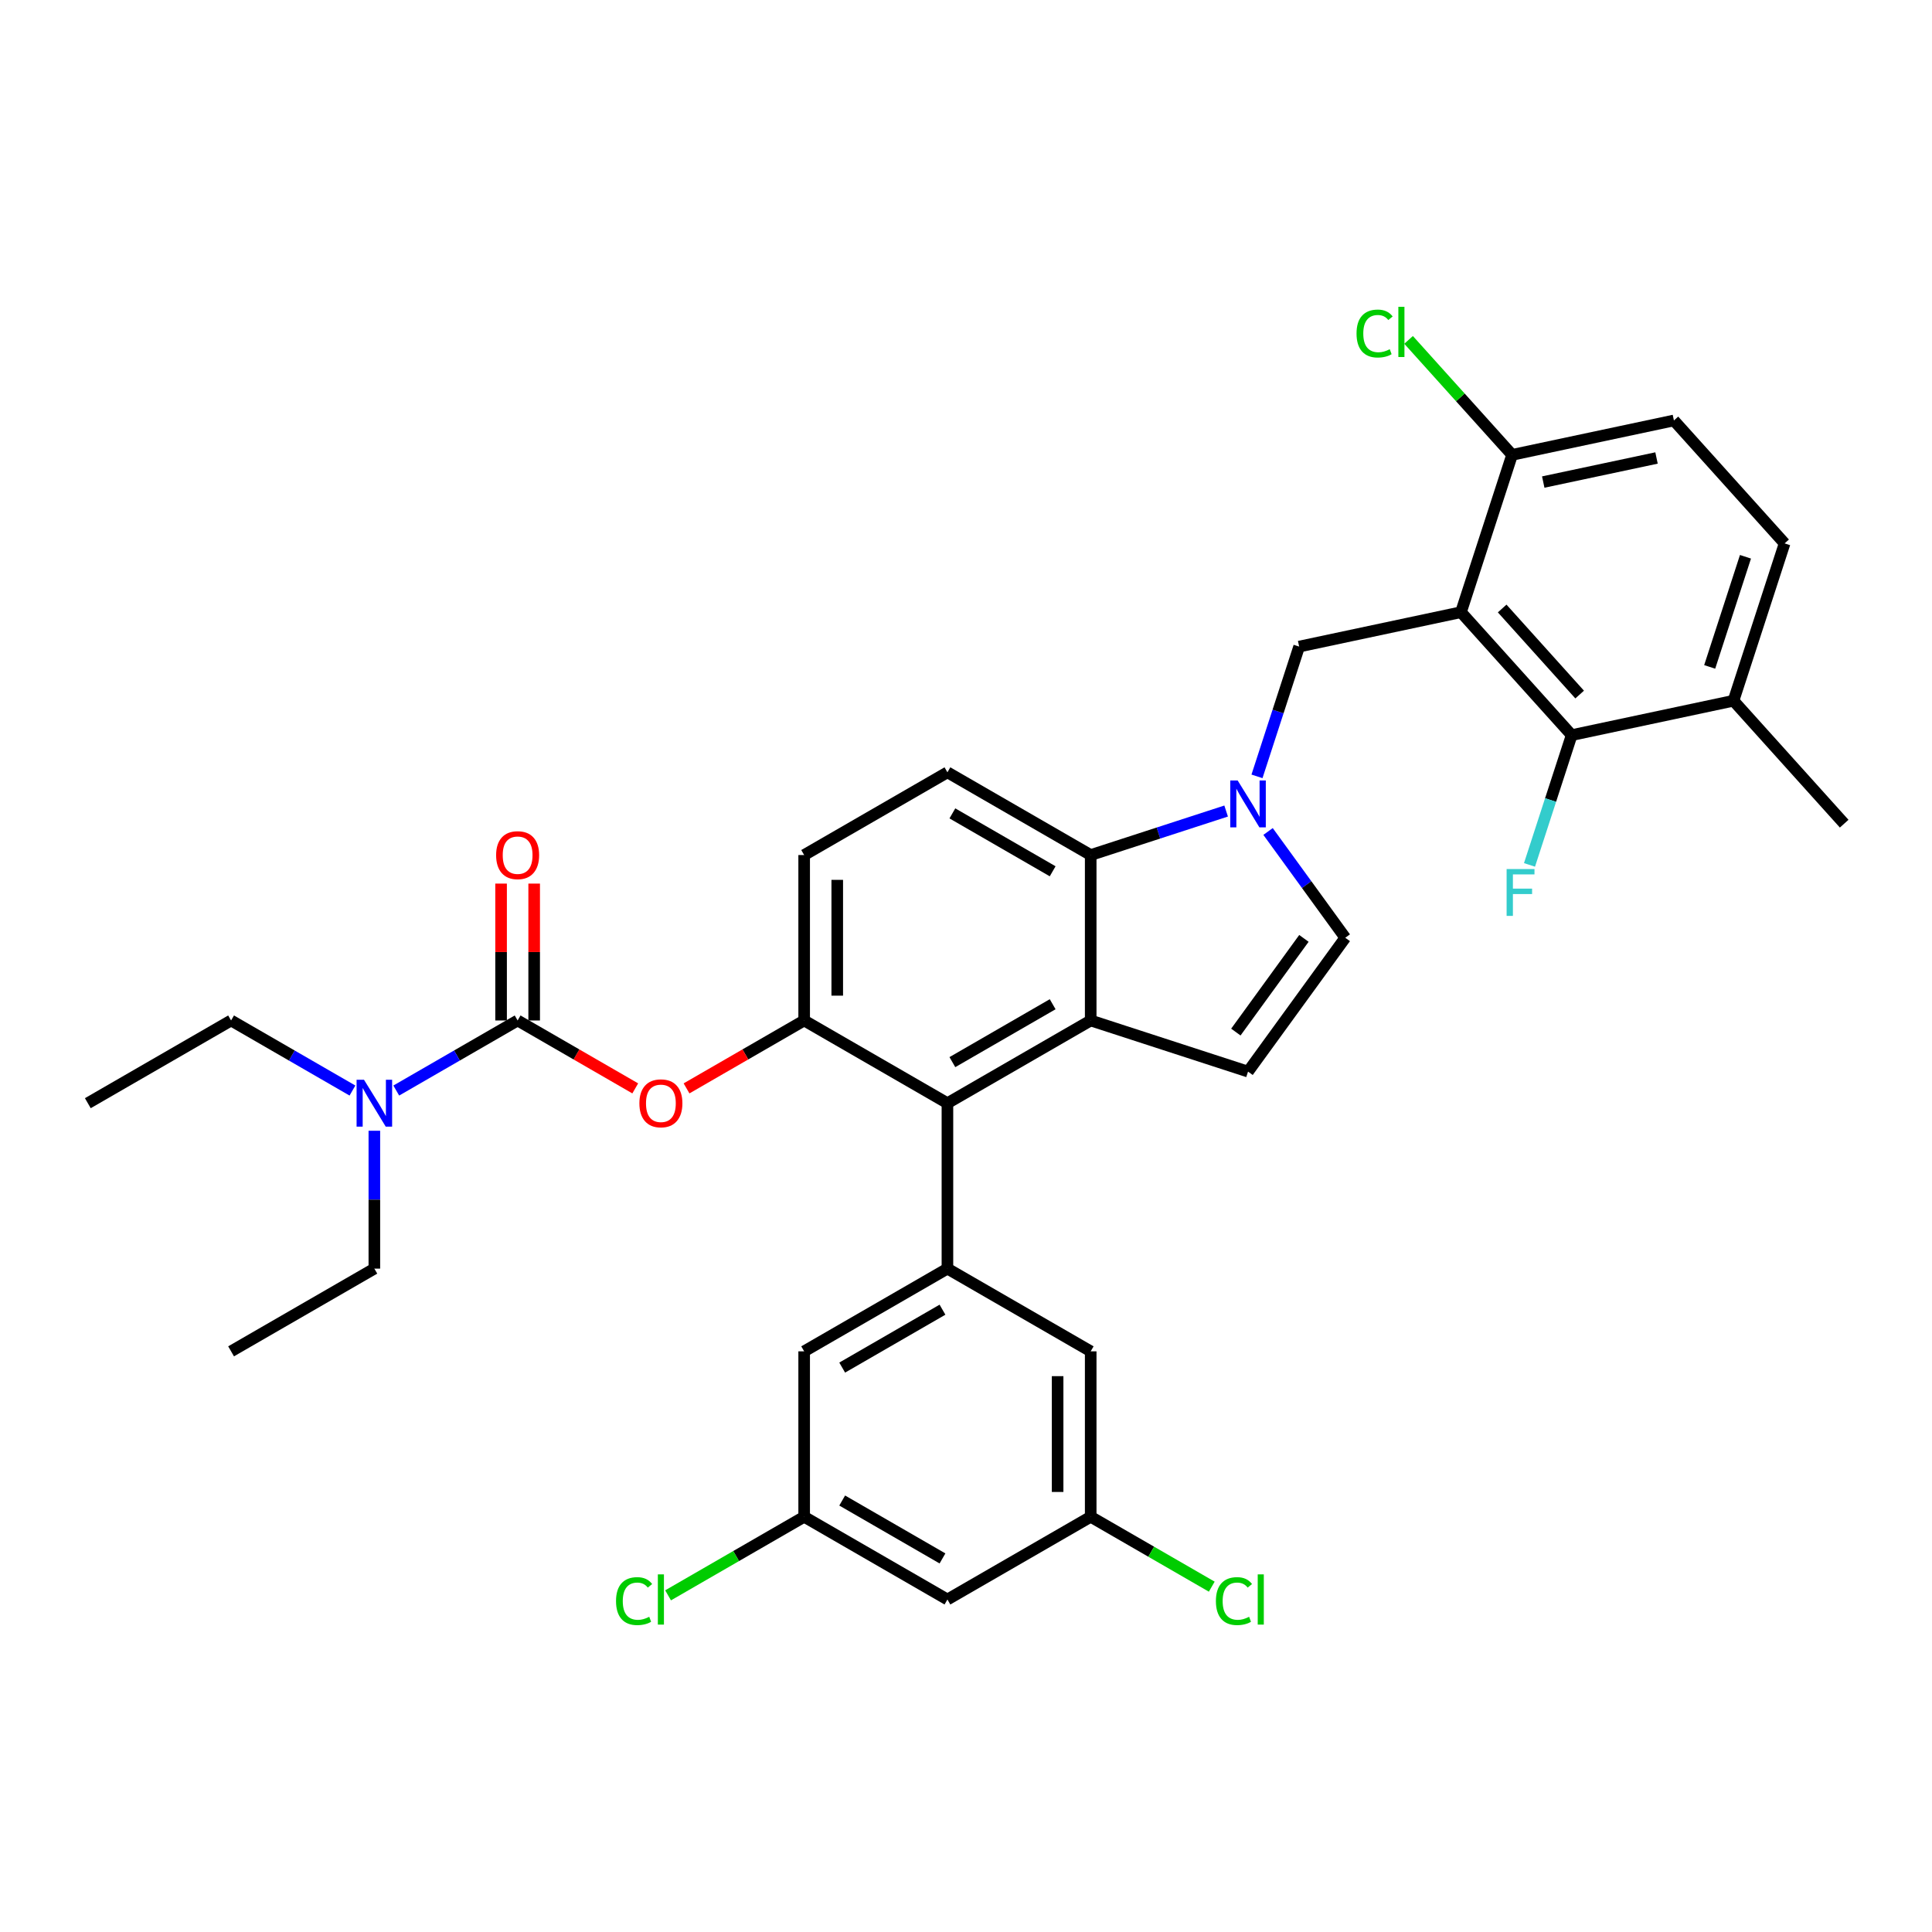 <?xml version='1.0' encoding='iso-8859-1'?>
<svg version='1.1' baseProfile='full'
              xmlns='http://www.w3.org/2000/svg'
                      xmlns:rdkit='http://www.rdkit.org/xml'
                      xmlns:xlink='http://www.w3.org/1999/xlink'
                  xml:space='preserve'
width='1000px' height='1000px' viewBox='0 0 1000 1000'>
<!-- END OF HEADER -->
<rect style='opacity:1.0;fill:#FFFFFF;stroke:none' width='1000' height='1000' x='0' y='0'> </rect>
<path class='bond-0' d='M 656.345,430.374 L 676.328,457.879' style='fill:none;fill-rule:evenodd;stroke:#0000FF;stroke-width:6px;stroke-linecap:butt;stroke-linejoin:miter;stroke-opacity:1' />
<path class='bond-0' d='M 676.328,457.879 L 696.311,485.383' style='fill:none;fill-rule:evenodd;stroke:#000000;stroke-width:6px;stroke-linecap:butt;stroke-linejoin:miter;stroke-opacity:1' />
<path class='bond-1' d='M 634.643,419.792 L 599.594,431.181' style='fill:none;fill-rule:evenodd;stroke:#0000FF;stroke-width:6px;stroke-linecap:butt;stroke-linejoin:miter;stroke-opacity:1' />
<path class='bond-1' d='M 599.594,431.181 L 564.544,442.569' style='fill:none;fill-rule:evenodd;stroke:#000000;stroke-width:6px;stroke-linecap:butt;stroke-linejoin:miter;stroke-opacity:1' />
<path class='bond-2' d='M 650.616,401.843 L 661.528,368.258' style='fill:none;fill-rule:evenodd;stroke:#0000FF;stroke-width:6px;stroke-linecap:butt;stroke-linejoin:miter;stroke-opacity:1' />
<path class='bond-2' d='M 661.528,368.258 L 672.441,334.672' style='fill:none;fill-rule:evenodd;stroke:#000000;stroke-width:6px;stroke-linecap:butt;stroke-linejoin:miter;stroke-opacity:1' />
<path class='bond-3' d='M 416.233,528.197 L 416.233,442.569' style='fill:none;fill-rule:evenodd;stroke:#000000;stroke-width:6px;stroke-linecap:butt;stroke-linejoin:miter;stroke-opacity:1' />
<path class='bond-3' d='M 433.358,515.352 L 433.358,455.413' style='fill:none;fill-rule:evenodd;stroke:#000000;stroke-width:6px;stroke-linecap:butt;stroke-linejoin:miter;stroke-opacity:1' />
<path class='bond-4' d='M 416.233,528.197 L 490.388,571.01' style='fill:none;fill-rule:evenodd;stroke:#000000;stroke-width:6px;stroke-linecap:butt;stroke-linejoin:miter;stroke-opacity:1' />
<path class='bond-5' d='M 416.233,528.197 L 385.791,545.772' style='fill:none;fill-rule:evenodd;stroke:#000000;stroke-width:6px;stroke-linecap:butt;stroke-linejoin:miter;stroke-opacity:1' />
<path class='bond-5' d='M 385.791,545.772 L 355.349,563.348' style='fill:none;fill-rule:evenodd;stroke:#FF0000;stroke-width:6px;stroke-linecap:butt;stroke-linejoin:miter;stroke-opacity:1' />
<path class='bond-6' d='M 416.233,442.569 L 490.388,399.755' style='fill:none;fill-rule:evenodd;stroke:#000000;stroke-width:6px;stroke-linecap:butt;stroke-linejoin:miter;stroke-opacity:1' />
<path class='bond-7' d='M 490.388,399.755 L 564.544,442.569' style='fill:none;fill-rule:evenodd;stroke:#000000;stroke-width:6px;stroke-linecap:butt;stroke-linejoin:miter;stroke-opacity:1' />
<path class='bond-7' d='M 492.949,421.008 L 544.858,450.978' style='fill:none;fill-rule:evenodd;stroke:#000000;stroke-width:6px;stroke-linecap:butt;stroke-linejoin:miter;stroke-opacity:1' />
<path class='bond-8' d='M 564.544,442.569 L 564.544,528.197' style='fill:none;fill-rule:evenodd;stroke:#000000;stroke-width:6px;stroke-linecap:butt;stroke-linejoin:miter;stroke-opacity:1' />
<path class='bond-9' d='M 564.544,528.197 L 490.388,571.01' style='fill:none;fill-rule:evenodd;stroke:#000000;stroke-width:6px;stroke-linecap:butt;stroke-linejoin:miter;stroke-opacity:1' />
<path class='bond-9' d='M 544.858,519.788 L 492.949,549.757' style='fill:none;fill-rule:evenodd;stroke:#000000;stroke-width:6px;stroke-linecap:butt;stroke-linejoin:miter;stroke-opacity:1' />
<path class='bond-10' d='M 564.544,528.197 L 645.98,554.657' style='fill:none;fill-rule:evenodd;stroke:#000000;stroke-width:6px;stroke-linecap:butt;stroke-linejoin:miter;stroke-opacity:1' />
<path class='bond-11' d='M 490.388,571.01 L 490.388,656.638' style='fill:none;fill-rule:evenodd;stroke:#000000;stroke-width:6px;stroke-linecap:butt;stroke-linejoin:miter;stroke-opacity:1' />
<path class='bond-12' d='M 696.311,485.383 L 645.98,554.657' style='fill:none;fill-rule:evenodd;stroke:#000000;stroke-width:6px;stroke-linecap:butt;stroke-linejoin:miter;stroke-opacity:1' />
<path class='bond-12' d='M 674.907,485.708 L 639.675,534.2' style='fill:none;fill-rule:evenodd;stroke:#000000;stroke-width:6px;stroke-linecap:butt;stroke-linejoin:miter;stroke-opacity:1' />
<path class='bond-13' d='M 490.388,656.638 L 416.233,699.452' style='fill:none;fill-rule:evenodd;stroke:#000000;stroke-width:6px;stroke-linecap:butt;stroke-linejoin:miter;stroke-opacity:1' />
<path class='bond-13' d='M 487.828,677.891 L 435.919,707.861' style='fill:none;fill-rule:evenodd;stroke:#000000;stroke-width:6px;stroke-linecap:butt;stroke-linejoin:miter;stroke-opacity:1' />
<path class='bond-14' d='M 490.388,656.638 L 564.544,699.452' style='fill:none;fill-rule:evenodd;stroke:#000000;stroke-width:6px;stroke-linecap:butt;stroke-linejoin:miter;stroke-opacity:1' />
<path class='bond-15' d='M 416.233,699.452 L 416.233,785.079' style='fill:none;fill-rule:evenodd;stroke:#000000;stroke-width:6px;stroke-linecap:butt;stroke-linejoin:miter;stroke-opacity:1' />
<path class='bond-16' d='M 416.233,785.079 L 490.388,827.893' style='fill:none;fill-rule:evenodd;stroke:#000000;stroke-width:6px;stroke-linecap:butt;stroke-linejoin:miter;stroke-opacity:1' />
<path class='bond-16' d='M 435.919,776.67 L 487.828,806.64' style='fill:none;fill-rule:evenodd;stroke:#000000;stroke-width:6px;stroke-linecap:butt;stroke-linejoin:miter;stroke-opacity:1' />
<path class='bond-17' d='M 416.233,785.079 L 381.013,805.413' style='fill:none;fill-rule:evenodd;stroke:#000000;stroke-width:6px;stroke-linecap:butt;stroke-linejoin:miter;stroke-opacity:1' />
<path class='bond-17' d='M 381.013,805.413 L 345.793,825.747' style='fill:none;fill-rule:evenodd;stroke:#00CC00;stroke-width:6px;stroke-linecap:butt;stroke-linejoin:miter;stroke-opacity:1' />
<path class='bond-18' d='M 490.388,827.893 L 564.544,785.079' style='fill:none;fill-rule:evenodd;stroke:#000000;stroke-width:6px;stroke-linecap:butt;stroke-linejoin:miter;stroke-opacity:1' />
<path class='bond-19' d='M 564.544,785.079 L 564.544,699.452' style='fill:none;fill-rule:evenodd;stroke:#000000;stroke-width:6px;stroke-linecap:butt;stroke-linejoin:miter;stroke-opacity:1' />
<path class='bond-19' d='M 547.418,772.235 L 547.418,712.296' style='fill:none;fill-rule:evenodd;stroke:#000000;stroke-width:6px;stroke-linecap:butt;stroke-linejoin:miter;stroke-opacity:1' />
<path class='bond-20' d='M 564.544,785.079 L 595.876,803.169' style='fill:none;fill-rule:evenodd;stroke:#000000;stroke-width:6px;stroke-linecap:butt;stroke-linejoin:miter;stroke-opacity:1' />
<path class='bond-20' d='M 595.876,803.169 L 627.208,821.258' style='fill:none;fill-rule:evenodd;stroke:#00CC00;stroke-width:6px;stroke-linecap:butt;stroke-linejoin:miter;stroke-opacity:1' />
<path class='bond-21' d='M 328.805,563.348 L 298.363,545.772' style='fill:none;fill-rule:evenodd;stroke:#FF0000;stroke-width:6px;stroke-linecap:butt;stroke-linejoin:miter;stroke-opacity:1' />
<path class='bond-21' d='M 298.363,545.772 L 267.921,528.197' style='fill:none;fill-rule:evenodd;stroke:#000000;stroke-width:6px;stroke-linecap:butt;stroke-linejoin:miter;stroke-opacity:1' />
<path class='bond-22' d='M 267.921,528.197 L 236.512,546.331' style='fill:none;fill-rule:evenodd;stroke:#000000;stroke-width:6px;stroke-linecap:butt;stroke-linejoin:miter;stroke-opacity:1' />
<path class='bond-22' d='M 236.512,546.331 L 205.103,564.465' style='fill:none;fill-rule:evenodd;stroke:#0000FF;stroke-width:6px;stroke-linecap:butt;stroke-linejoin:miter;stroke-opacity:1' />
<path class='bond-23' d='M 276.484,528.197 L 276.484,492.772' style='fill:none;fill-rule:evenodd;stroke:#000000;stroke-width:6px;stroke-linecap:butt;stroke-linejoin:miter;stroke-opacity:1' />
<path class='bond-23' d='M 276.484,492.772 L 276.484,457.348' style='fill:none;fill-rule:evenodd;stroke:#FF0000;stroke-width:6px;stroke-linecap:butt;stroke-linejoin:miter;stroke-opacity:1' />
<path class='bond-23' d='M 259.359,528.197 L 259.359,492.772' style='fill:none;fill-rule:evenodd;stroke:#000000;stroke-width:6px;stroke-linecap:butt;stroke-linejoin:miter;stroke-opacity:1' />
<path class='bond-23' d='M 259.359,492.772 L 259.359,457.348' style='fill:none;fill-rule:evenodd;stroke:#FF0000;stroke-width:6px;stroke-linecap:butt;stroke-linejoin:miter;stroke-opacity:1' />
<path class='bond-24' d='M 182.429,564.465 L 151.019,546.331' style='fill:none;fill-rule:evenodd;stroke:#0000FF;stroke-width:6px;stroke-linecap:butt;stroke-linejoin:miter;stroke-opacity:1' />
<path class='bond-24' d='M 151.019,546.331 L 119.61,528.197' style='fill:none;fill-rule:evenodd;stroke:#000000;stroke-width:6px;stroke-linecap:butt;stroke-linejoin:miter;stroke-opacity:1' />
<path class='bond-25' d='M 193.766,585.276 L 193.766,620.957' style='fill:none;fill-rule:evenodd;stroke:#0000FF;stroke-width:6px;stroke-linecap:butt;stroke-linejoin:miter;stroke-opacity:1' />
<path class='bond-25' d='M 193.766,620.957 L 193.766,656.638' style='fill:none;fill-rule:evenodd;stroke:#000000;stroke-width:6px;stroke-linecap:butt;stroke-linejoin:miter;stroke-opacity:1' />
<path class='bond-26' d='M 119.61,528.197 L 45.455,571.01' style='fill:none;fill-rule:evenodd;stroke:#000000;stroke-width:6px;stroke-linecap:butt;stroke-linejoin:miter;stroke-opacity:1' />
<path class='bond-27' d='M 193.766,656.638 L 119.61,699.452' style='fill:none;fill-rule:evenodd;stroke:#000000;stroke-width:6px;stroke-linecap:butt;stroke-linejoin:miter;stroke-opacity:1' />
<path class='bond-28' d='M 756.197,316.869 L 813.493,380.503' style='fill:none;fill-rule:evenodd;stroke:#000000;stroke-width:6px;stroke-linecap:butt;stroke-linejoin:miter;stroke-opacity:1' />
<path class='bond-28' d='M 777.518,314.955 L 817.625,359.499' style='fill:none;fill-rule:evenodd;stroke:#000000;stroke-width:6px;stroke-linecap:butt;stroke-linejoin:miter;stroke-opacity:1' />
<path class='bond-29' d='M 756.197,316.869 L 782.657,235.433' style='fill:none;fill-rule:evenodd;stroke:#000000;stroke-width:6px;stroke-linecap:butt;stroke-linejoin:miter;stroke-opacity:1' />
<path class='bond-30' d='M 756.197,316.869 L 672.441,334.672' style='fill:none;fill-rule:evenodd;stroke:#000000;stroke-width:6px;stroke-linecap:butt;stroke-linejoin:miter;stroke-opacity:1' />
<path class='bond-31' d='M 813.493,380.503 L 897.249,362.7' style='fill:none;fill-rule:evenodd;stroke:#000000;stroke-width:6px;stroke-linecap:butt;stroke-linejoin:miter;stroke-opacity:1' />
<path class='bond-32' d='M 813.493,380.503 L 802.581,414.088' style='fill:none;fill-rule:evenodd;stroke:#000000;stroke-width:6px;stroke-linecap:butt;stroke-linejoin:miter;stroke-opacity:1' />
<path class='bond-32' d='M 802.581,414.088 L 791.668,447.674' style='fill:none;fill-rule:evenodd;stroke:#33CCCC;stroke-width:6px;stroke-linecap:butt;stroke-linejoin:miter;stroke-opacity:1' />
<path class='bond-33' d='M 782.657,235.433 L 866.414,217.63' style='fill:none;fill-rule:evenodd;stroke:#000000;stroke-width:6px;stroke-linecap:butt;stroke-linejoin:miter;stroke-opacity:1' />
<path class='bond-33' d='M 798.782,249.513 L 857.411,237.051' style='fill:none;fill-rule:evenodd;stroke:#000000;stroke-width:6px;stroke-linecap:butt;stroke-linejoin:miter;stroke-opacity:1' />
<path class='bond-34' d='M 782.657,235.433 L 755.868,205.679' style='fill:none;fill-rule:evenodd;stroke:#000000;stroke-width:6px;stroke-linecap:butt;stroke-linejoin:miter;stroke-opacity:1' />
<path class='bond-34' d='M 755.868,205.679 L 729.078,175.926' style='fill:none;fill-rule:evenodd;stroke:#00CC00;stroke-width:6px;stroke-linecap:butt;stroke-linejoin:miter;stroke-opacity:1' />
<path class='bond-35' d='M 897.249,362.7 L 923.71,281.263' style='fill:none;fill-rule:evenodd;stroke:#000000;stroke-width:6px;stroke-linecap:butt;stroke-linejoin:miter;stroke-opacity:1' />
<path class='bond-35' d='M 884.931,345.192 L 903.453,288.187' style='fill:none;fill-rule:evenodd;stroke:#000000;stroke-width:6px;stroke-linecap:butt;stroke-linejoin:miter;stroke-opacity:1' />
<path class='bond-36' d='M 897.249,362.7 L 954.545,426.333' style='fill:none;fill-rule:evenodd;stroke:#000000;stroke-width:6px;stroke-linecap:butt;stroke-linejoin:miter;stroke-opacity:1' />
<path class='bond-37' d='M 866.414,217.63 L 923.71,281.263' style='fill:none;fill-rule:evenodd;stroke:#000000;stroke-width:6px;stroke-linecap:butt;stroke-linejoin:miter;stroke-opacity:1' />
<path  class='atom-0' d='M 640.62 403.984
L 648.566 416.828
Q 649.354 418.095, 650.621 420.39
Q 651.889 422.685, 651.957 422.822
L 651.957 403.984
L 655.177 403.984
L 655.177 428.234
L 651.854 428.234
L 643.326 414.191
Q 642.333 412.547, 641.271 410.663
Q 640.243 408.779, 639.935 408.197
L 639.935 428.234
L 636.784 428.234
L 636.784 403.984
L 640.62 403.984
' fill='#0000FF'/>
<path  class='atom-15' d='M 318.855 828.732
Q 318.855 822.704, 321.663 819.553
Q 324.506 816.367, 329.884 816.367
Q 334.884 816.367, 337.556 819.895
L 335.295 821.745
Q 333.343 819.176, 329.884 819.176
Q 326.219 819.176, 324.266 821.642
Q 322.348 824.074, 322.348 828.732
Q 322.348 833.527, 324.335 835.993
Q 326.356 838.459, 330.26 838.459
Q 332.932 838.459, 336.049 836.85
L 337.008 839.418
Q 335.741 840.24, 333.822 840.72
Q 331.904 841.199, 329.781 841.199
Q 324.506 841.199, 321.663 837.98
Q 318.855 834.76, 318.855 828.732
' fill='#00CC00'/>
<path  class='atom-15' d='M 340.501 814.895
L 343.653 814.895
L 343.653 840.891
L 340.501 840.891
L 340.501 814.895
' fill='#00CC00'/>
<path  class='atom-16' d='M 629.349 828.732
Q 629.349 822.704, 632.157 819.553
Q 635 816.367, 640.378 816.367
Q 645.378 816.367, 648.05 819.895
L 645.789 821.745
Q 643.837 819.176, 640.378 819.176
Q 636.713 819.176, 634.761 821.642
Q 632.842 824.074, 632.842 828.732
Q 632.842 833.527, 634.829 835.993
Q 636.85 838.459, 640.754 838.459
Q 643.426 838.459, 646.543 836.85
L 647.502 839.418
Q 646.235 840.24, 644.317 840.72
Q 642.399 841.199, 640.275 841.199
Q 635 841.199, 632.157 837.98
Q 629.349 834.76, 629.349 828.732
' fill='#00CC00'/>
<path  class='atom-16' d='M 650.996 814.895
L 654.147 814.895
L 654.147 840.891
L 650.996 840.891
L 650.996 814.895
' fill='#00CC00'/>
<path  class='atom-17' d='M 330.945 571.079
Q 330.945 565.256, 333.822 562.002
Q 336.7 558.748, 342.077 558.748
Q 347.454 558.748, 350.331 562.002
Q 353.209 565.256, 353.209 571.079
Q 353.209 576.97, 350.297 580.327
Q 347.386 583.649, 342.077 583.649
Q 336.734 583.649, 333.822 580.327
Q 330.945 577.004, 330.945 571.079
M 342.077 580.909
Q 345.776 580.909, 347.763 578.443
Q 349.783 575.942, 349.783 571.079
Q 349.783 566.318, 347.763 563.92
Q 345.776 561.489, 342.077 561.489
Q 338.378 561.489, 336.357 563.886
Q 334.37 566.284, 334.37 571.079
Q 334.37 575.977, 336.357 578.443
Q 338.378 580.909, 342.077 580.909
' fill='#FF0000'/>
<path  class='atom-19' d='M 188.405 558.885
L 196.352 571.73
Q 197.139 572.997, 198.407 575.292
Q 199.674 577.587, 199.743 577.724
L 199.743 558.885
L 202.962 558.885
L 202.962 583.135
L 199.64 583.135
L 191.111 569.092
Q 190.118 567.448, 189.056 565.564
Q 188.029 563.681, 187.72 563.098
L 187.72 583.135
L 184.569 583.135
L 184.569 558.885
L 188.405 558.885
' fill='#0000FF'/>
<path  class='atom-20' d='M 256.79 442.638
Q 256.79 436.815, 259.667 433.561
Q 262.544 430.307, 267.921 430.307
Q 273.299 430.307, 276.176 433.561
Q 279.053 436.815, 279.053 442.638
Q 279.053 448.529, 276.142 451.885
Q 273.23 455.208, 267.921 455.208
Q 262.578 455.208, 259.667 451.885
Q 256.79 448.563, 256.79 442.638
M 267.921 452.468
Q 271.62 452.468, 273.607 450.002
Q 275.628 447.501, 275.628 442.638
Q 275.628 437.877, 273.607 435.479
Q 271.62 433.047, 267.921 433.047
Q 264.222 433.047, 262.201 435.445
Q 260.215 437.842, 260.215 442.638
Q 260.215 447.535, 262.201 450.002
Q 264.222 452.468, 267.921 452.468
' fill='#FF0000'/>
<path  class='atom-30' d='M 779.823 449.815
L 794.243 449.815
L 794.243 452.589
L 783.077 452.589
L 783.077 459.953
L 793.01 459.953
L 793.01 462.761
L 783.077 462.761
L 783.077 474.064
L 779.823 474.064
L 779.823 449.815
' fill='#33CCCC'/>
<path  class='atom-32' d='M 702.139 172.638
Q 702.139 166.61, 704.948 163.459
Q 707.791 160.273, 713.168 160.273
Q 718.169 160.273, 720.84 163.801
L 718.58 165.651
Q 716.627 163.082, 713.168 163.082
Q 709.503 163.082, 707.551 165.548
Q 705.633 167.98, 705.633 172.638
Q 705.633 177.433, 707.619 179.899
Q 709.64 182.365, 713.545 182.365
Q 716.216 182.365, 719.333 180.755
L 720.292 183.324
Q 719.025 184.146, 717.107 184.626
Q 715.189 185.105, 713.065 185.105
Q 707.791 185.105, 704.948 181.886
Q 702.139 178.666, 702.139 172.638
' fill='#00CC00'/>
<path  class='atom-32' d='M 723.786 158.801
L 726.937 158.801
L 726.937 184.797
L 723.786 184.797
L 723.786 158.801
' fill='#00CC00'/>
</svg>
